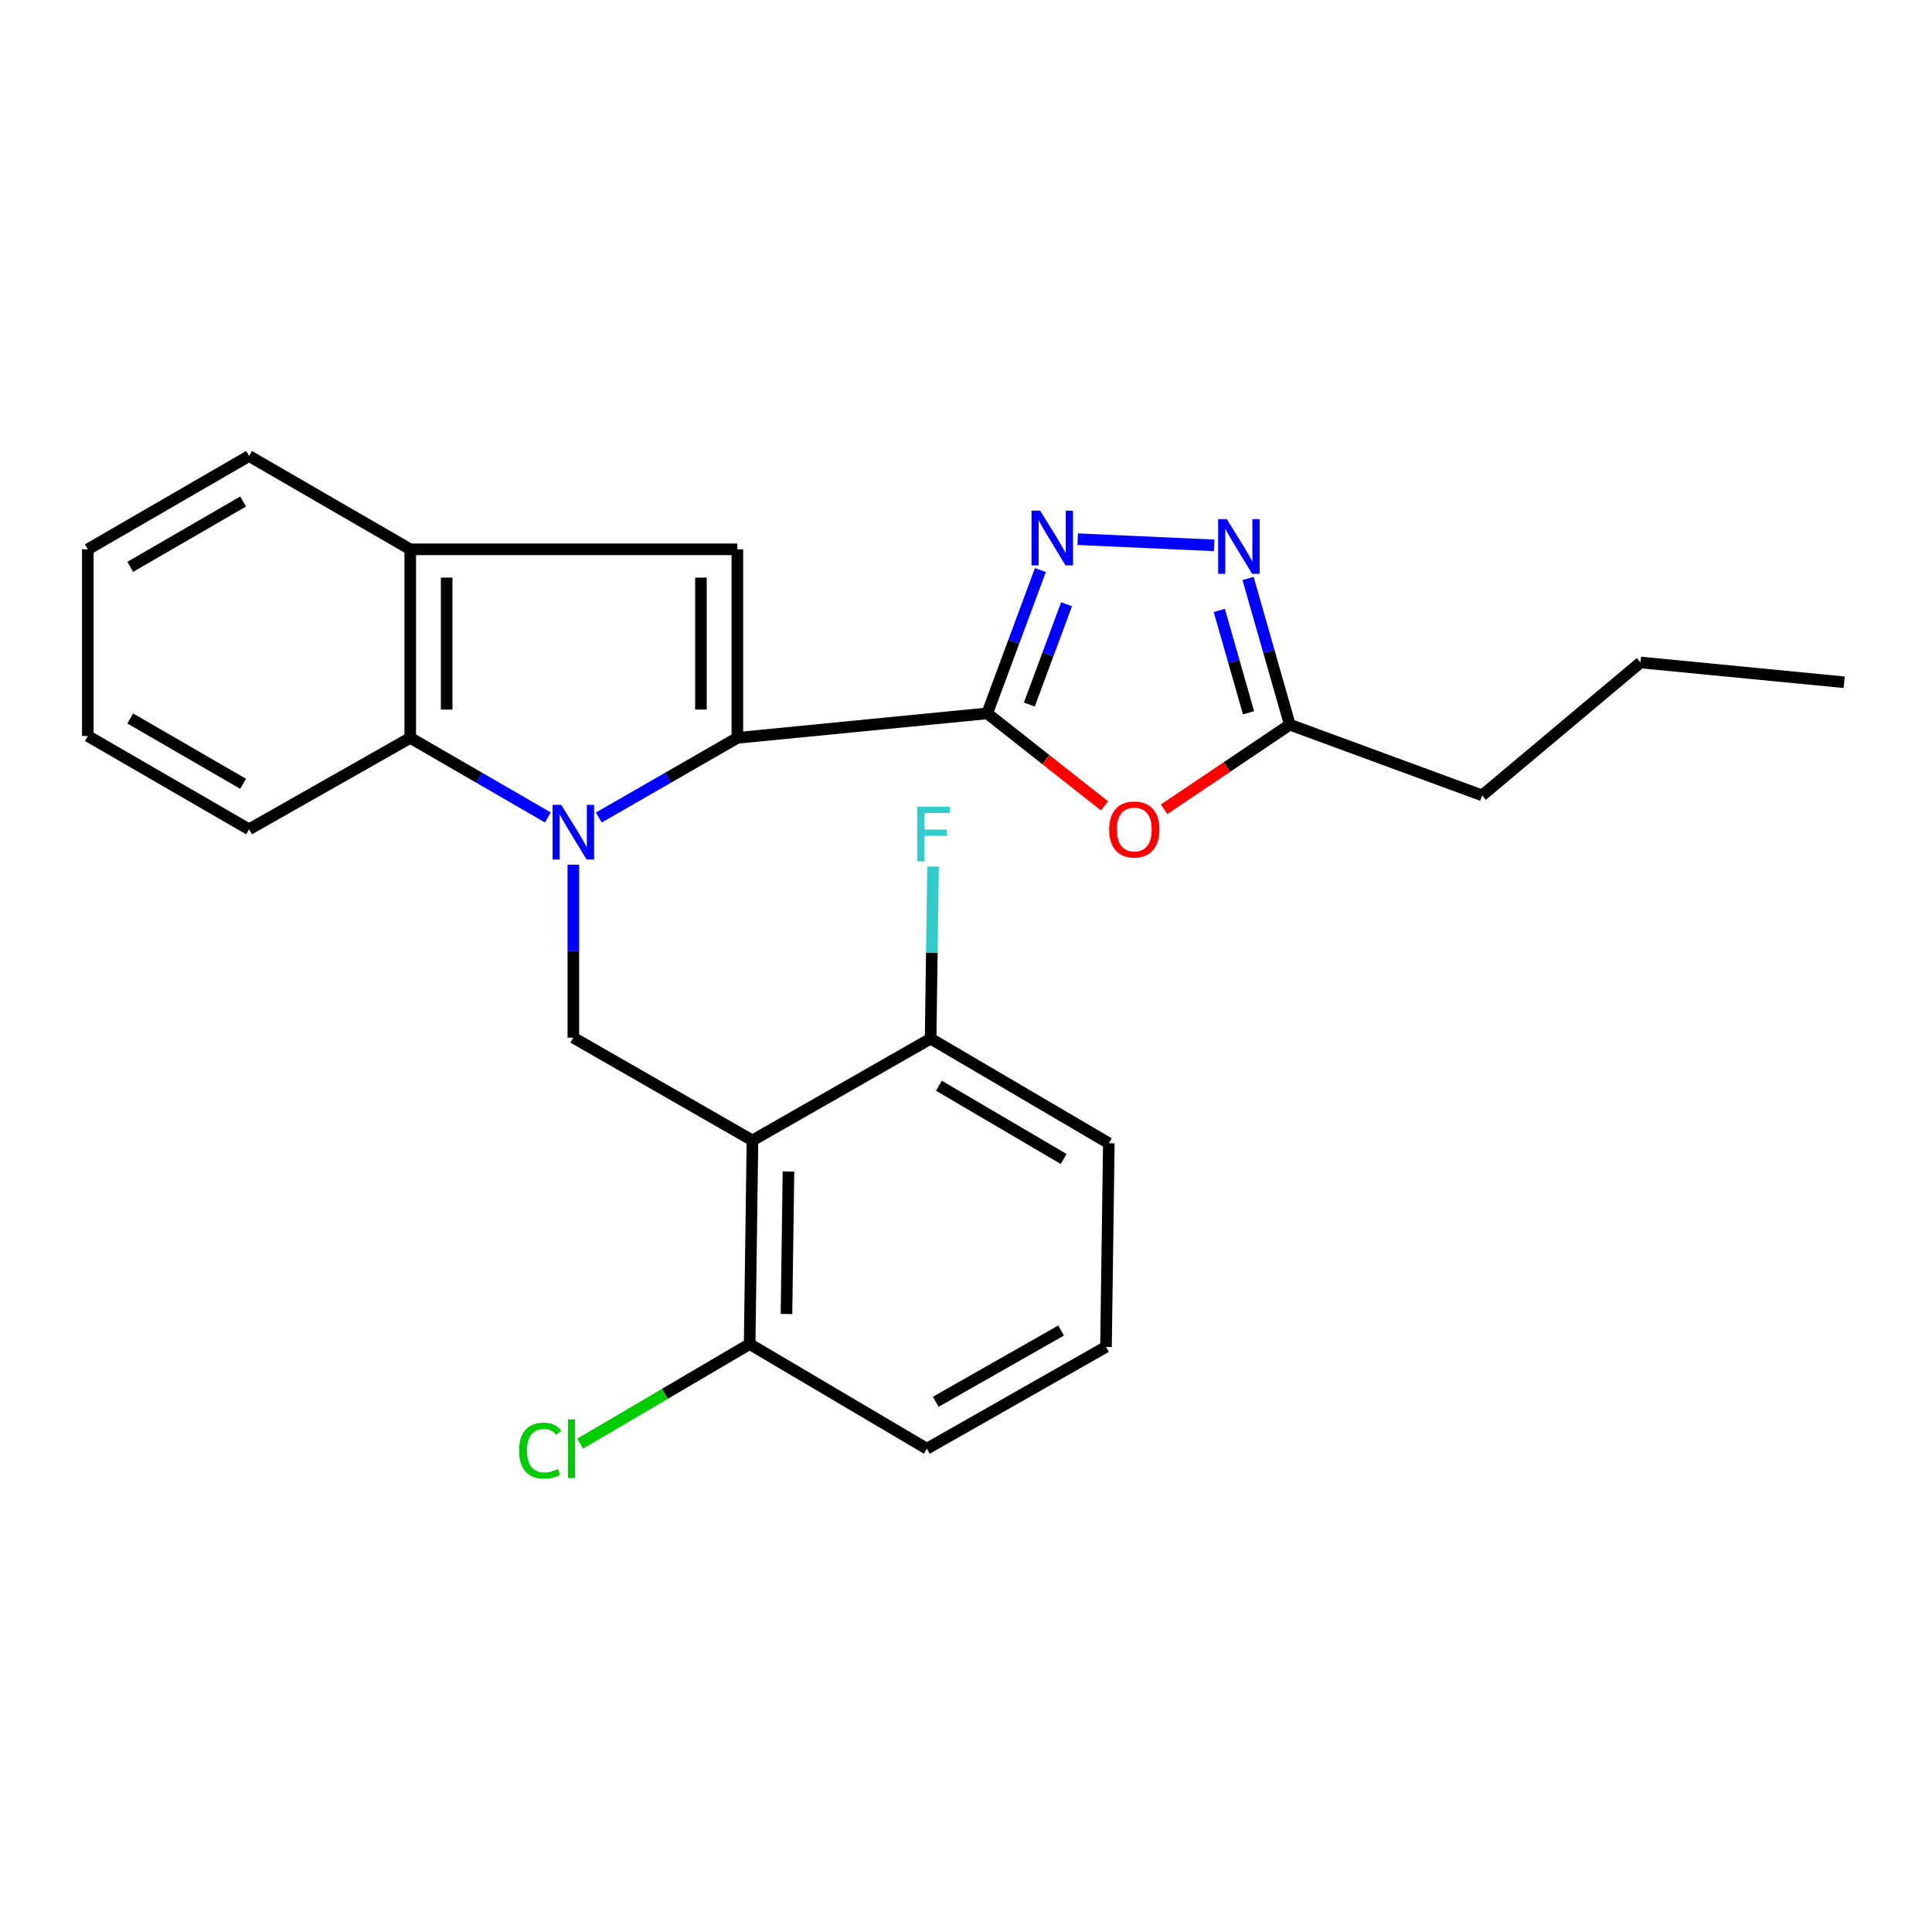 <?xml version='1.0' encoding='iso-8859-1'?>
<svg version='1.1' baseProfile='full'
              xmlns='http://www.w3.org/2000/svg'
                      xmlns:rdkit='http://www.rdkit.org/xml'
                      xmlns:xlink='http://www.w3.org/1999/xlink'
                  xml:space='preserve'
width='1000px' height='1000px' viewBox='0 0 1000 1000'>
<!-- END OF HEADER -->
<rect style='opacity:1.0;fill:#FFFFFF;stroke:none' width='1000' height='1000' x='0' y='0'> </rect>
<path class='bond-0' d='M 309.947,423.15 L 345.803,402.533' style='fill:none;fill-rule:evenodd;stroke:#0000FF;stroke-width:6px;stroke-linecap:butt;stroke-linejoin:miter;stroke-opacity:1' />
<path class='bond-0' d='M 345.803,402.533 L 381.658,381.916' style='fill:none;fill-rule:evenodd;stroke:#000000;stroke-width:6px;stroke-linecap:butt;stroke-linejoin:miter;stroke-opacity:1' />
<path class='bond-6' d='M 296.759,447.552 L 296.759,492.323' style='fill:none;fill-rule:evenodd;stroke:#0000FF;stroke-width:6px;stroke-linecap:butt;stroke-linejoin:miter;stroke-opacity:1' />
<path class='bond-6' d='M 296.759,492.323 L 296.759,537.093' style='fill:none;fill-rule:evenodd;stroke:#000000;stroke-width:6px;stroke-linecap:butt;stroke-linejoin:miter;stroke-opacity:1' />
<path class='bond-8' d='M 283.581,423.113 L 247.961,402.514' style='fill:none;fill-rule:evenodd;stroke:#0000FF;stroke-width:6px;stroke-linecap:butt;stroke-linejoin:miter;stroke-opacity:1' />
<path class='bond-8' d='M 247.961,402.514 L 212.342,381.916' style='fill:none;fill-rule:evenodd;stroke:#000000;stroke-width:6px;stroke-linecap:butt;stroke-linejoin:miter;stroke-opacity:1' />
<path class='bond-1' d='M 381.658,381.916 L 510.976,369.243' style='fill:none;fill-rule:evenodd;stroke:#000000;stroke-width:6px;stroke-linecap:butt;stroke-linejoin:miter;stroke-opacity:1' />
<path class='bond-3' d='M 381.658,381.916 L 381.658,284.333' style='fill:none;fill-rule:evenodd;stroke:#000000;stroke-width:6px;stroke-linecap:butt;stroke-linejoin:miter;stroke-opacity:1' />
<path class='bond-3' d='M 362.806,367.278 L 362.806,298.97' style='fill:none;fill-rule:evenodd;stroke:#000000;stroke-width:6px;stroke-linecap:butt;stroke-linejoin:miter;stroke-opacity:1' />
<path class='bond-2' d='M 510.976,369.243 L 524.737,332.151' style='fill:none;fill-rule:evenodd;stroke:#000000;stroke-width:6px;stroke-linecap:butt;stroke-linejoin:miter;stroke-opacity:1' />
<path class='bond-2' d='M 524.737,332.151 L 538.498,295.058' style='fill:none;fill-rule:evenodd;stroke:#0000FF;stroke-width:6px;stroke-linecap:butt;stroke-linejoin:miter;stroke-opacity:1' />
<path class='bond-2' d='M 532.78,364.672 L 542.413,338.708' style='fill:none;fill-rule:evenodd;stroke:#000000;stroke-width:6px;stroke-linecap:butt;stroke-linejoin:miter;stroke-opacity:1' />
<path class='bond-2' d='M 542.413,338.708 L 552.045,312.743' style='fill:none;fill-rule:evenodd;stroke:#0000FF;stroke-width:6px;stroke-linecap:butt;stroke-linejoin:miter;stroke-opacity:1' />
<path class='bond-4' d='M 510.976,369.243 L 541.326,393.17' style='fill:none;fill-rule:evenodd;stroke:#000000;stroke-width:6px;stroke-linecap:butt;stroke-linejoin:miter;stroke-opacity:1' />
<path class='bond-4' d='M 541.326,393.17 L 571.675,417.097' style='fill:none;fill-rule:evenodd;stroke:#FF0000;stroke-width:6px;stroke-linecap:butt;stroke-linejoin:miter;stroke-opacity:1' />
<path class='bond-7' d='M 557.807,279.076 L 628.43,282.284' style='fill:none;fill-rule:evenodd;stroke:#0000FF;stroke-width:6px;stroke-linecap:butt;stroke-linejoin:miter;stroke-opacity:1' />
<path class='bond-25' d='M 381.658,284.333 L 212.342,284.333' style='fill:none;fill-rule:evenodd;stroke:#000000;stroke-width:6px;stroke-linecap:butt;stroke-linejoin:miter;stroke-opacity:1' />
<path class='bond-10' d='M 602.525,418.88 L 635.067,396.989' style='fill:none;fill-rule:evenodd;stroke:#FF0000;stroke-width:6px;stroke-linecap:butt;stroke-linejoin:miter;stroke-opacity:1' />
<path class='bond-10' d='M 635.067,396.989 L 667.61,375.097' style='fill:none;fill-rule:evenodd;stroke:#000000;stroke-width:6px;stroke-linecap:butt;stroke-linejoin:miter;stroke-opacity:1' />
<path class='bond-5' d='M 389.472,590.289 L 296.759,537.093' style='fill:none;fill-rule:evenodd;stroke:#000000;stroke-width:6px;stroke-linecap:butt;stroke-linejoin:miter;stroke-opacity:1' />
<path class='bond-11' d='M 389.472,590.289 L 388.016,695.685' style='fill:none;fill-rule:evenodd;stroke:#000000;stroke-width:6px;stroke-linecap:butt;stroke-linejoin:miter;stroke-opacity:1' />
<path class='bond-11' d='M 408.104,606.359 L 407.085,680.136' style='fill:none;fill-rule:evenodd;stroke:#000000;stroke-width:6px;stroke-linecap:butt;stroke-linejoin:miter;stroke-opacity:1' />
<path class='bond-12' d='M 389.472,590.289 L 481.692,537.596' style='fill:none;fill-rule:evenodd;stroke:#000000;stroke-width:6px;stroke-linecap:butt;stroke-linejoin:miter;stroke-opacity:1' />
<path class='bond-28' d='M 645.989,299.425 L 656.799,337.261' style='fill:none;fill-rule:evenodd;stroke:#0000FF;stroke-width:6px;stroke-linecap:butt;stroke-linejoin:miter;stroke-opacity:1' />
<path class='bond-28' d='M 656.799,337.261 L 667.61,375.097' style='fill:none;fill-rule:evenodd;stroke:#000000;stroke-width:6px;stroke-linecap:butt;stroke-linejoin:miter;stroke-opacity:1' />
<path class='bond-28' d='M 631.105,315.955 L 638.672,342.44' style='fill:none;fill-rule:evenodd;stroke:#0000FF;stroke-width:6px;stroke-linecap:butt;stroke-linejoin:miter;stroke-opacity:1' />
<path class='bond-28' d='M 638.672,342.44 L 646.239,368.926' style='fill:none;fill-rule:evenodd;stroke:#000000;stroke-width:6px;stroke-linecap:butt;stroke-linejoin:miter;stroke-opacity:1' />
<path class='bond-9' d='M 212.342,381.916 L 212.342,284.333' style='fill:none;fill-rule:evenodd;stroke:#000000;stroke-width:6px;stroke-linecap:butt;stroke-linejoin:miter;stroke-opacity:1' />
<path class='bond-9' d='M 231.194,367.278 L 231.194,298.97' style='fill:none;fill-rule:evenodd;stroke:#000000;stroke-width:6px;stroke-linecap:butt;stroke-linejoin:miter;stroke-opacity:1' />
<path class='bond-15' d='M 212.342,381.916 L 128.909,429.257' style='fill:none;fill-rule:evenodd;stroke:#000000;stroke-width:6px;stroke-linecap:butt;stroke-linejoin:miter;stroke-opacity:1' />
<path class='bond-16' d='M 212.342,284.333 L 128.909,236.018' style='fill:none;fill-rule:evenodd;stroke:#000000;stroke-width:6px;stroke-linecap:butt;stroke-linejoin:miter;stroke-opacity:1' />
<path class='bond-17' d='M 667.61,375.097 L 767.162,411.692' style='fill:none;fill-rule:evenodd;stroke:#000000;stroke-width:6px;stroke-linecap:butt;stroke-linejoin:miter;stroke-opacity:1' />
<path class='bond-14' d='M 388.016,695.685 L 344.157,721.444' style='fill:none;fill-rule:evenodd;stroke:#000000;stroke-width:6px;stroke-linecap:butt;stroke-linejoin:miter;stroke-opacity:1' />
<path class='bond-14' d='M 344.157,721.444 L 300.299,747.204' style='fill:none;fill-rule:evenodd;stroke:#00CC00;stroke-width:6px;stroke-linecap:butt;stroke-linejoin:miter;stroke-opacity:1' />
<path class='bond-20' d='M 388.016,695.685 L 479.744,749.855' style='fill:none;fill-rule:evenodd;stroke:#000000;stroke-width:6px;stroke-linecap:butt;stroke-linejoin:miter;stroke-opacity:1' />
<path class='bond-13' d='M 481.692,537.596 L 482.313,493.05' style='fill:none;fill-rule:evenodd;stroke:#000000;stroke-width:6px;stroke-linecap:butt;stroke-linejoin:miter;stroke-opacity:1' />
<path class='bond-13' d='M 482.313,493.05 L 482.934,448.505' style='fill:none;fill-rule:evenodd;stroke:#33CCCC;stroke-width:6px;stroke-linecap:butt;stroke-linejoin:miter;stroke-opacity:1' />
<path class='bond-19' d='M 481.692,537.596 L 573.933,591.755' style='fill:none;fill-rule:evenodd;stroke:#000000;stroke-width:6px;stroke-linecap:butt;stroke-linejoin:miter;stroke-opacity:1' />
<path class='bond-19' d='M 485.983,561.977 L 550.552,599.889' style='fill:none;fill-rule:evenodd;stroke:#000000;stroke-width:6px;stroke-linecap:butt;stroke-linejoin:miter;stroke-opacity:1' />
<path class='bond-22' d='M 128.909,429.257 L 45.455,380.952' style='fill:none;fill-rule:evenodd;stroke:#000000;stroke-width:6px;stroke-linecap:butt;stroke-linejoin:miter;stroke-opacity:1' />
<path class='bond-22' d='M 125.835,405.695 L 67.417,371.881' style='fill:none;fill-rule:evenodd;stroke:#000000;stroke-width:6px;stroke-linecap:butt;stroke-linejoin:miter;stroke-opacity:1' />
<path class='bond-26' d='M 128.909,236.018 L 45.455,284.333' style='fill:none;fill-rule:evenodd;stroke:#000000;stroke-width:6px;stroke-linecap:butt;stroke-linejoin:miter;stroke-opacity:1' />
<path class='bond-26' d='M 125.836,259.581 L 67.418,293.401' style='fill:none;fill-rule:evenodd;stroke:#000000;stroke-width:6px;stroke-linecap:butt;stroke-linejoin:miter;stroke-opacity:1' />
<path class='bond-21' d='M 767.162,411.692 L 849.128,342.891' style='fill:none;fill-rule:evenodd;stroke:#000000;stroke-width:6px;stroke-linecap:butt;stroke-linejoin:miter;stroke-opacity:1' />
<path class='bond-18' d='M 572.457,697.151 L 573.933,591.755' style='fill:none;fill-rule:evenodd;stroke:#000000;stroke-width:6px;stroke-linecap:butt;stroke-linejoin:miter;stroke-opacity:1' />
<path class='bond-27' d='M 572.457,697.151 L 479.744,749.855' style='fill:none;fill-rule:evenodd;stroke:#000000;stroke-width:6px;stroke-linecap:butt;stroke-linejoin:miter;stroke-opacity:1' />
<path class='bond-27' d='M 549.233,688.667 L 484.334,725.56' style='fill:none;fill-rule:evenodd;stroke:#000000;stroke-width:6px;stroke-linecap:butt;stroke-linejoin:miter;stroke-opacity:1' />
<path class='bond-24' d='M 849.128,342.891 L 954.545,353.134' style='fill:none;fill-rule:evenodd;stroke:#000000;stroke-width:6px;stroke-linecap:butt;stroke-linejoin:miter;stroke-opacity:1' />
<path class='bond-23' d='M 45.455,380.952 L 45.455,284.333' style='fill:none;fill-rule:evenodd;stroke:#000000;stroke-width:6px;stroke-linecap:butt;stroke-linejoin:miter;stroke-opacity:1' />
<path  class='atom-0' d='M 290.499 416.573
L 299.779 431.573
Q 300.699 433.053, 302.179 435.733
Q 303.659 438.413, 303.739 438.573
L 303.739 416.573
L 307.499 416.573
L 307.499 444.893
L 303.619 444.893
L 293.659 428.493
Q 292.499 426.573, 291.259 424.373
Q 290.059 422.173, 289.699 421.493
L 289.699 444.893
L 286.019 444.893
L 286.019 416.573
L 290.499 416.573
' fill='#0000FF'/>
<path  class='atom-3' d='M 538.389 264.318
L 547.669 279.318
Q 548.589 280.798, 550.069 283.478
Q 551.549 286.158, 551.629 286.318
L 551.629 264.318
L 555.389 264.318
L 555.389 292.638
L 551.509 292.638
L 541.549 276.238
Q 540.389 274.318, 539.149 272.118
Q 537.949 269.918, 537.589 269.238
L 537.589 292.638
L 533.909 292.638
L 533.909 264.318
L 538.389 264.318
' fill='#0000FF'/>
<path  class='atom-5' d='M 574.099 429.337
Q 574.099 422.537, 577.459 418.737
Q 580.819 414.937, 587.099 414.937
Q 593.379 414.937, 596.739 418.737
Q 600.099 422.537, 600.099 429.337
Q 600.099 436.217, 596.699 440.137
Q 593.299 444.017, 587.099 444.017
Q 580.859 444.017, 577.459 440.137
Q 574.099 436.257, 574.099 429.337
M 587.099 440.817
Q 591.419 440.817, 593.739 437.937
Q 596.099 435.017, 596.099 429.337
Q 596.099 423.777, 593.739 420.977
Q 591.419 418.137, 587.099 418.137
Q 582.779 418.137, 580.419 420.937
Q 578.099 423.737, 578.099 429.337
Q 578.099 435.057, 580.419 437.937
Q 582.779 440.817, 587.099 440.817
' fill='#FF0000'/>
<path  class='atom-8' d='M 634.998 268.707
L 644.278 283.707
Q 645.198 285.187, 646.678 287.867
Q 648.158 290.547, 648.238 290.707
L 648.238 268.707
L 651.998 268.707
L 651.998 297.027
L 648.118 297.027
L 638.158 280.627
Q 636.998 278.707, 635.758 276.507
Q 634.558 274.307, 634.198 273.627
L 634.198 297.027
L 630.518 297.027
L 630.518 268.707
L 634.998 268.707
' fill='#0000FF'/>
<path  class='atom-14' d='M 474.749 417.537
L 491.589 417.537
L 491.589 420.777
L 478.549 420.777
L 478.549 429.377
L 490.149 429.377
L 490.149 432.657
L 478.549 432.657
L 478.549 445.857
L 474.749 445.857
L 474.749 417.537
' fill='#33CCCC'/>
<path  class='atom-15' d='M 268.665 750.835
Q 268.665 743.795, 271.945 740.115
Q 275.265 736.395, 281.545 736.395
Q 287.385 736.395, 290.505 740.515
L 287.865 742.675
Q 285.585 739.675, 281.545 739.675
Q 277.265 739.675, 274.985 742.555
Q 272.745 745.395, 272.745 750.835
Q 272.745 756.435, 275.065 759.315
Q 277.425 762.195, 281.985 762.195
Q 285.105 762.195, 288.745 760.315
L 289.865 763.315
Q 288.385 764.275, 286.145 764.835
Q 283.905 765.395, 281.425 765.395
Q 275.265 765.395, 271.945 761.635
Q 268.665 757.875, 268.665 750.835
' fill='#00CC00'/>
<path  class='atom-15' d='M 293.945 734.675
L 297.625 734.675
L 297.625 765.035
L 293.945 765.035
L 293.945 734.675
' fill='#00CC00'/>
</svg>
